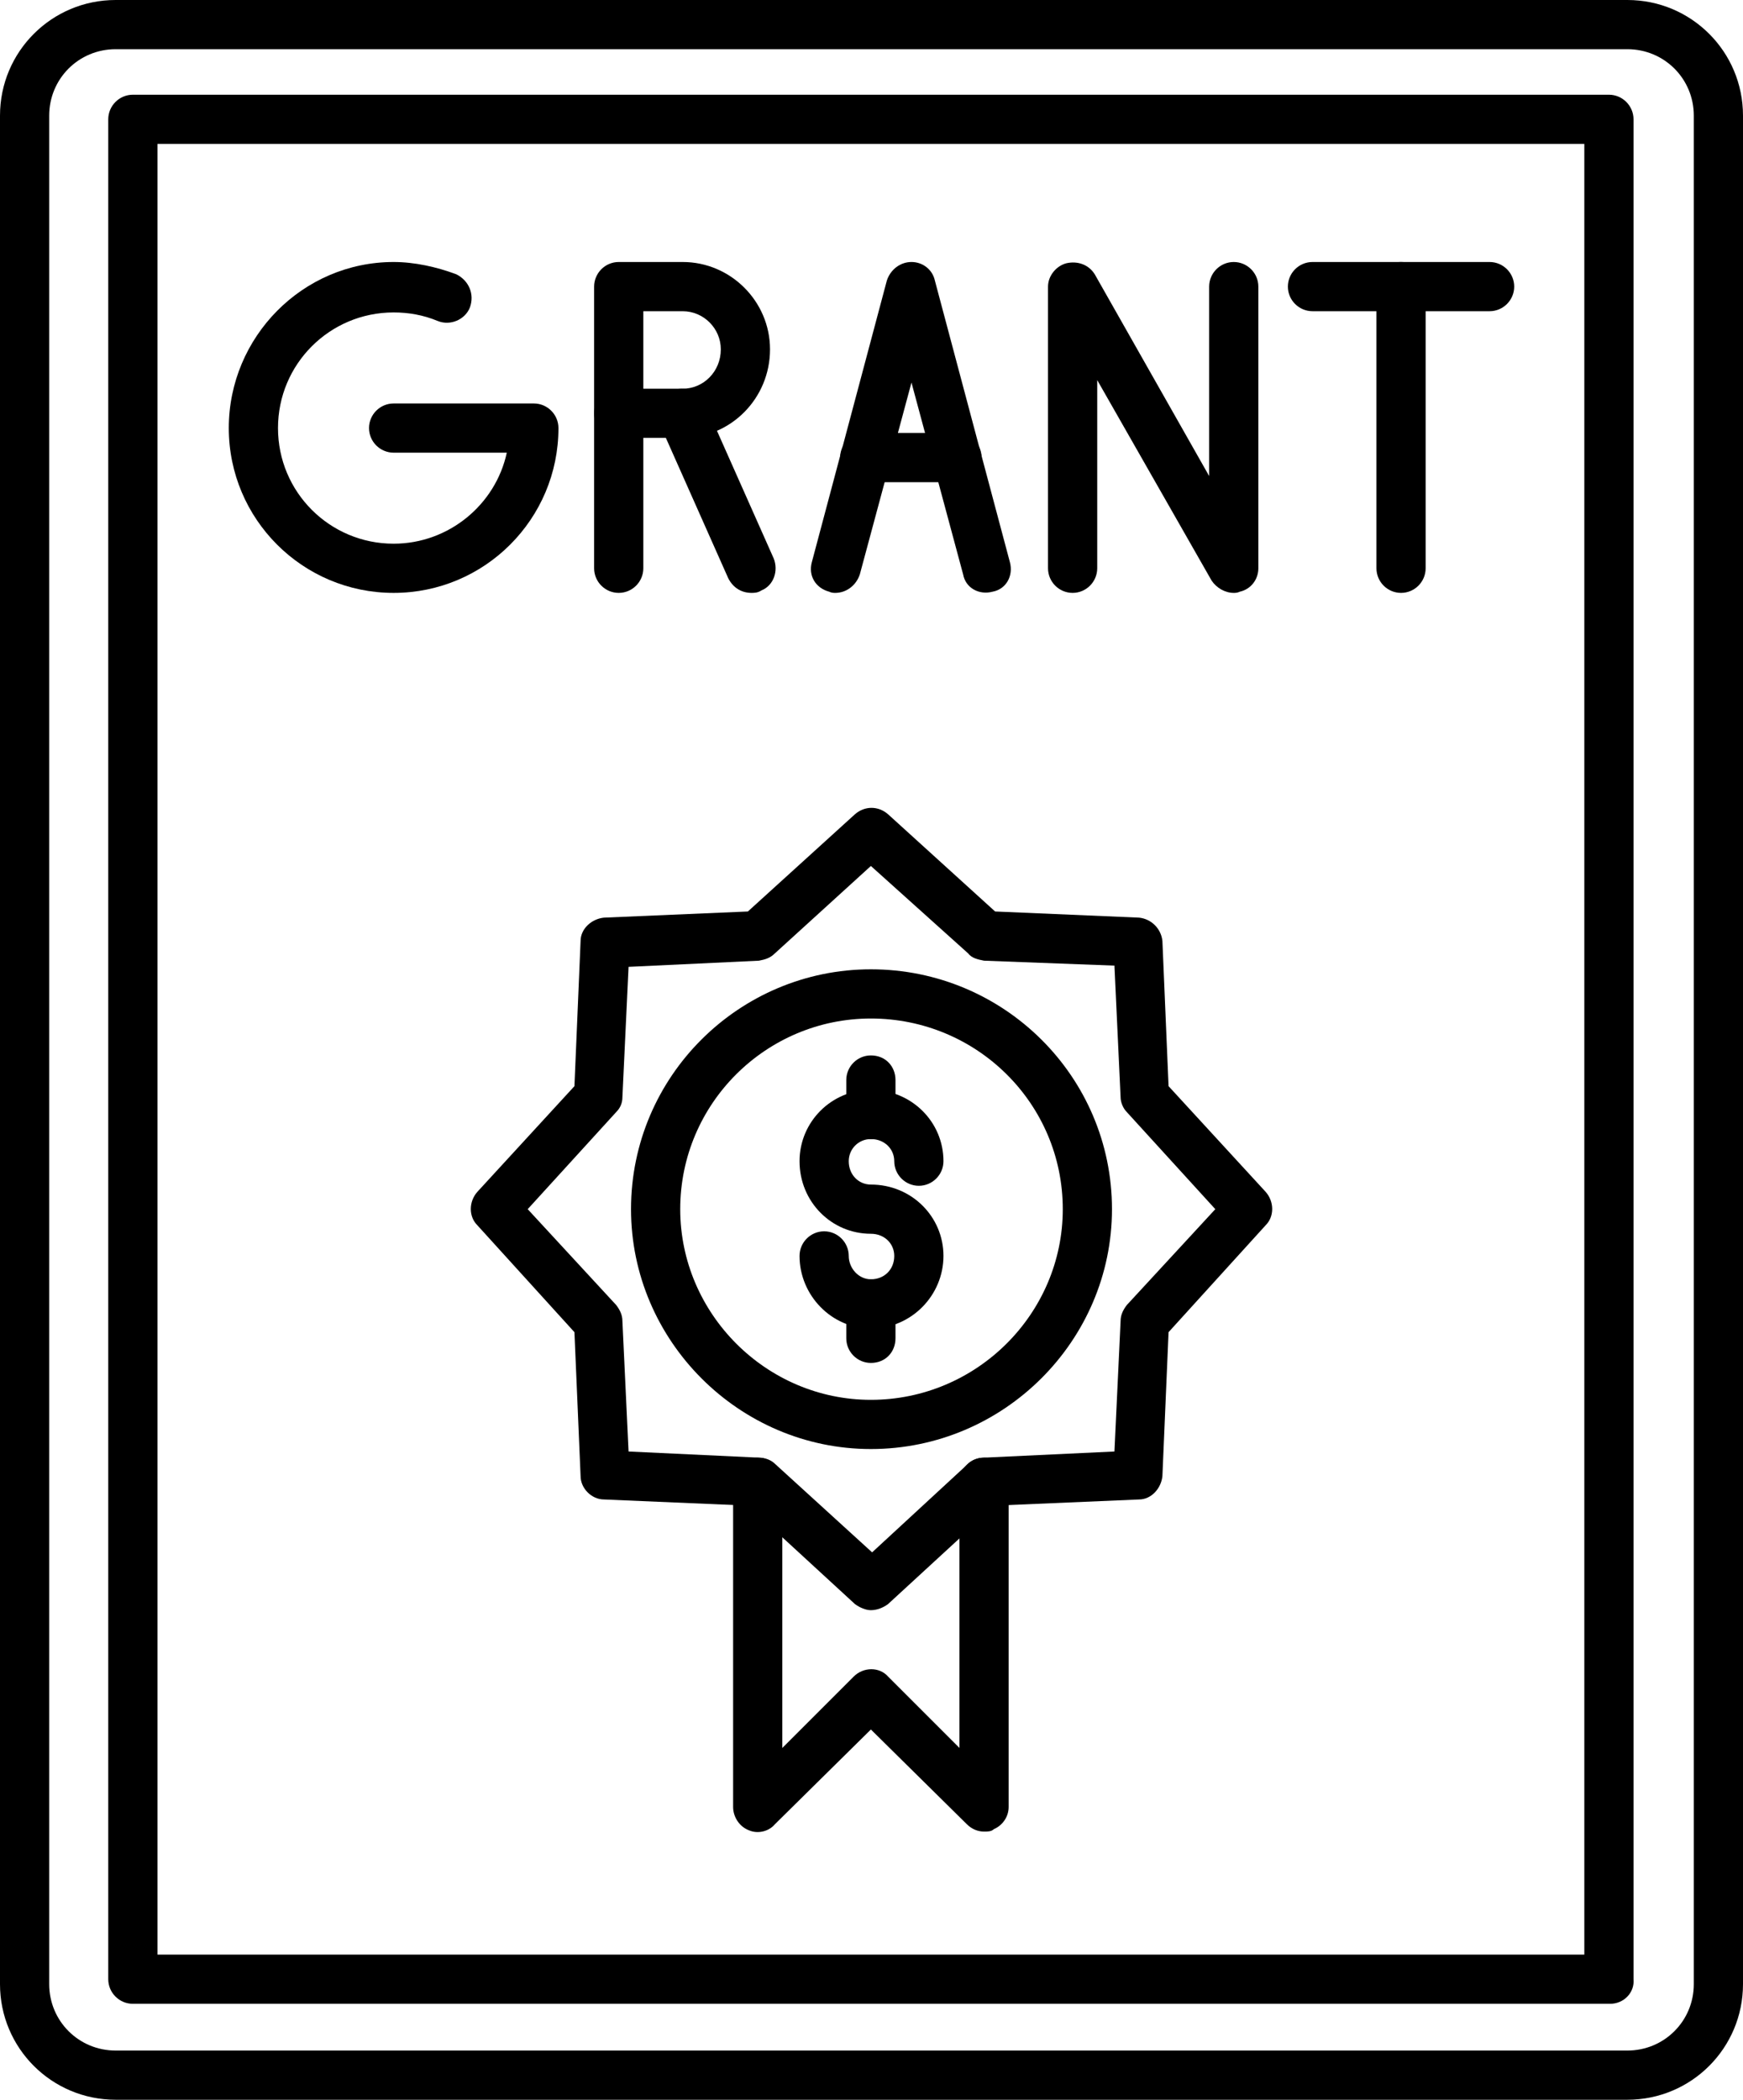 <?xml version="1.0" encoding="UTF-8"?>
<!DOCTYPE svg PUBLIC '-//W3C//DTD SVG 1.0//EN'
          'http://www.w3.org/TR/2001/REC-SVG-20010904/DTD/svg10.dtd'>
<svg clip-rule="evenodd" fill-rule="evenodd" height="1707.0" image-rendering="optimizeQuality" preserveAspectRatio="xMidYMid meet" shape-rendering="geometricPrecision" text-rendering="geometricPrecision" version="1.0" viewBox="145.0 0.0 1417.0 1707.0" width="1417.0" xmlns="http://www.w3.org/2000/svg" xmlns:xlink="http://www.w3.org/1999/xlink" zoomAndPan="magnify"
><g
  ><g
    ><g
      ><g id="change1_1"
        ><path d="M853 1309c-4,0 -9,-2 -13,-5l-87 -80 -117 -5c-10,0 -19,-9 -19,-19l-5 -117 -79 -87c-7,-7 -7,-19 0,-27l79 -86 5 -118c0,-10 9,-18 19,-19l117 -5 87 -79c8,-7 19,-7 27,0l87 79 117 5c10,1 18,9 19,19l5 118 79 86c7,8 7,20 0,27l-79 87 -5 117c-1,10 -9,19 -19,19l-117 5 -87 80c-4,3 -9,5 -14,5zm-197 -129l106 5c5,0 10,2 13,5l79 72 78 -72c3,-3 8,-5 13,-5l106 -5 5 -106c0,-5 2,-9 5,-13l72 -78 -72 -79c-3,-3 -5,-8 -5,-12l-5 -107 -106 -4c-5,-1 -10,-2 -13,-6l-79 -71 -78 71c-4,4 -8,5 -13,6l-106 5 -5 106c0,5 -2,9 -5,12l-72 79 72 78c3,4 5,8 5,13l5 106zm105 -419l0 0 0 0z"
        /></g
        ><g id="change1_11"
        ><path d="M853 1178c-107,0 -195,-88 -195,-195 0,-108 88,-195 195,-195 108,0 196,87 196,195 0,107 -88,195 -196,195zm0 -350c-85,0 -155,69 -155,155 0,85 70,155 155,155 86,0 156,-70 156,-155 0,-86 -70,-155 -156,-155z"
        /></g
        ><g id="change1_4"
        ><path d="M853 1080c-32,0 -58,-27 -58,-59 0,-11 9,-20 20,-20 11,0 20,9 20,20 0,10 8,19 18,19 11,0 19,-8 19,-19 0,-10 -8,-18 -19,-18 -32,0 -58,-26 -58,-59 0,-32 26,-58 58,-58 33,0 59,26 59,58 0,11 -9,20 -20,20 -11,0 -20,-9 -20,-20 0,-10 -8,-18 -19,-18 -10,0 -18,8 -18,18 0,11 8,19 18,19 33,0 59,26 59,58 0,32 -26,59 -59,59z"
        /></g
        ><g id="change1_2"
        ><path d="M853 1108c-11,0 -20,-9 -20,-20l0 -28c0,-11 9,-20 20,-20 12,0 20,9 20,20l0 28c0,11 -8,20 -20,20zm0 -182c-11,0 -20,-9 -20,-20l0 -28c0,-11 9,-20 20,-20 12,0 20,9 20,20l0 28c0,11 -8,20 -20,20z"
        /></g
        ><g id="change1_6"
        ><path d="M945 1489c-5,0 -10,-2 -14,-6l-78 -77 -78 77c-5,6 -14,8 -21,5 -8,-3 -13,-11 -13,-19l0 -264c0,-11 9,-20 20,-20 11,0 20,9 20,20l0 216 58 -58c8,-8 21,-8 28,0l58 58 0 -216c0,-11 9,-20 20,-20 11,0 20,9 20,20l0 264c0,8 -5,15 -12,18 -2,2 -5,2 -8,2z"
        /></g
        ><g id="change1_5"
        ><path d="M1468 1707l-1229 0c-52,0 -94,-42 -94,-94l0 -1519c0,-52 42,-94 94,-94l1229 0c52,0 94,42 94,94l0 1519c0,52 -42,94 -94,94zm-1229 -1667c-30,0 -54,24 -54,54l0 1519c0,30 24,54 54,54l1229 0c30,0 54,-24 54,-54l0 -1519c0,-30 -24,-54 -54,-54l-1229 0z"
        /></g
        ><g id="change1_8"
        ><path d="M1454 1629l-1201 0c-11,0 -20,-9 -20,-20l0 -1512c0,-11 9,-20 20,-20l1200 0c11,0 20,9 20,20l0 1512c1,11 -8,20 -19,20zm-1181 -40l1160 0 0 -1472 -1160 0 0 1472z"
        /></g
        ><g id="change1_9"
        ><path d="M465 482c-74,0 -134,-60 -134,-134 0,-74 60,-135 134,-135 17,0 35,4 51,10 10,5 15,16 11,27 -4,10 -16,15 -26,11 -12,-5 -24,-7 -36,-7 -52,0 -94,42 -94,94 0,52 42,94 94,94 45,0 83,-32 92,-74l-92 0c-11,0 -20,-9 -20,-20 0,-11 9,-20 20,-20l114 0c11,0 20,9 20,20 0,74 -60,134 -134,134z"
        /></g
        ><g id="change1_13"
        ><path d="M700 356l-52 0c-11,0 -20,-9 -20,-20l0 -103c0,-11 9,-20 20,-20l52 0c39,0 71,32 71,71 0,40 -32,72 -71,72zm-32 -40l32 0c17,0 31,-14 31,-32 0,-17 -14,-31 -31,-31l-32 0 0 63z"
        /></g
        ><g id="change1_16"
        ><path d="M648 482c-11,0 -20,-9 -20,-20l0 -126c0,-11 9,-20 20,-20 11,0 20,9 20,20l0 126c0,11 -9,20 -20,20z"
        /></g
        ><g id="change1_10"
        ><path d="M756 482c-8,0 -15,-4 -19,-12l-56 -126c-4,-10 0,-22 10,-26 10,-5 22,0 27,10l56 126c4,10 0,22 -10,26 -3,2 -6,2 -8,2z"
        /></g
        ><g id="change1_12"
        ><path d="M824 482c-1,0 -3,0 -5,-1 -11,-3 -17,-13 -14,-24l61 -229c3,-9 11,-15 20,-15 9,0 17,6 19,15l61 229c3,11 -3,22 -14,24 -11,3 -22,-3 -24,-14l-42 -156 -42 156c-3,9 -11,15 -20,15z"
        /></g
        ><g id="change1_3"
        ><path d="M923 392l-75 0c-11,0 -20,-9 -20,-20 0,-11 9,-20 20,-20l75 0c11,0 20,9 20,20 0,11 -9,20 -20,20z"
        /></g
        ><g id="change1_15"
        ><path d="M1148 482c-7,0 -14,-4 -18,-10l-93 -163 0 153c0,11 -9,20 -20,20 -11,0 -20,-9 -20,-20l0 -229c0,-9 7,-17 15,-19 9,-2 18,1 23,9l93 164 0 -154c0,-11 9,-20 20,-20 11,0 20,9 20,20l0 229c0,9 -6,17 -15,19 -2,1 -4,1 -5,1z"
        /></g
        ><g id="change1_14"
        ><path d="M1284 482c-11,0 -20,-9 -20,-20l0 -229c0,-11 9,-20 20,-20 11,0 20,9 20,20l0 229c0,11 -9,20 -20,20z"
        /></g
        ><g id="change1_7"
        ><path d="M1356 253l-144 0c-11,0 -20,-9 -20,-20 0,-11 9,-20 20,-20l144 0c11,0 20,9 20,20 0,11 -9,20 -20,20z"
        /></g
      ></g
    ></g
  ></g
></svg
>
